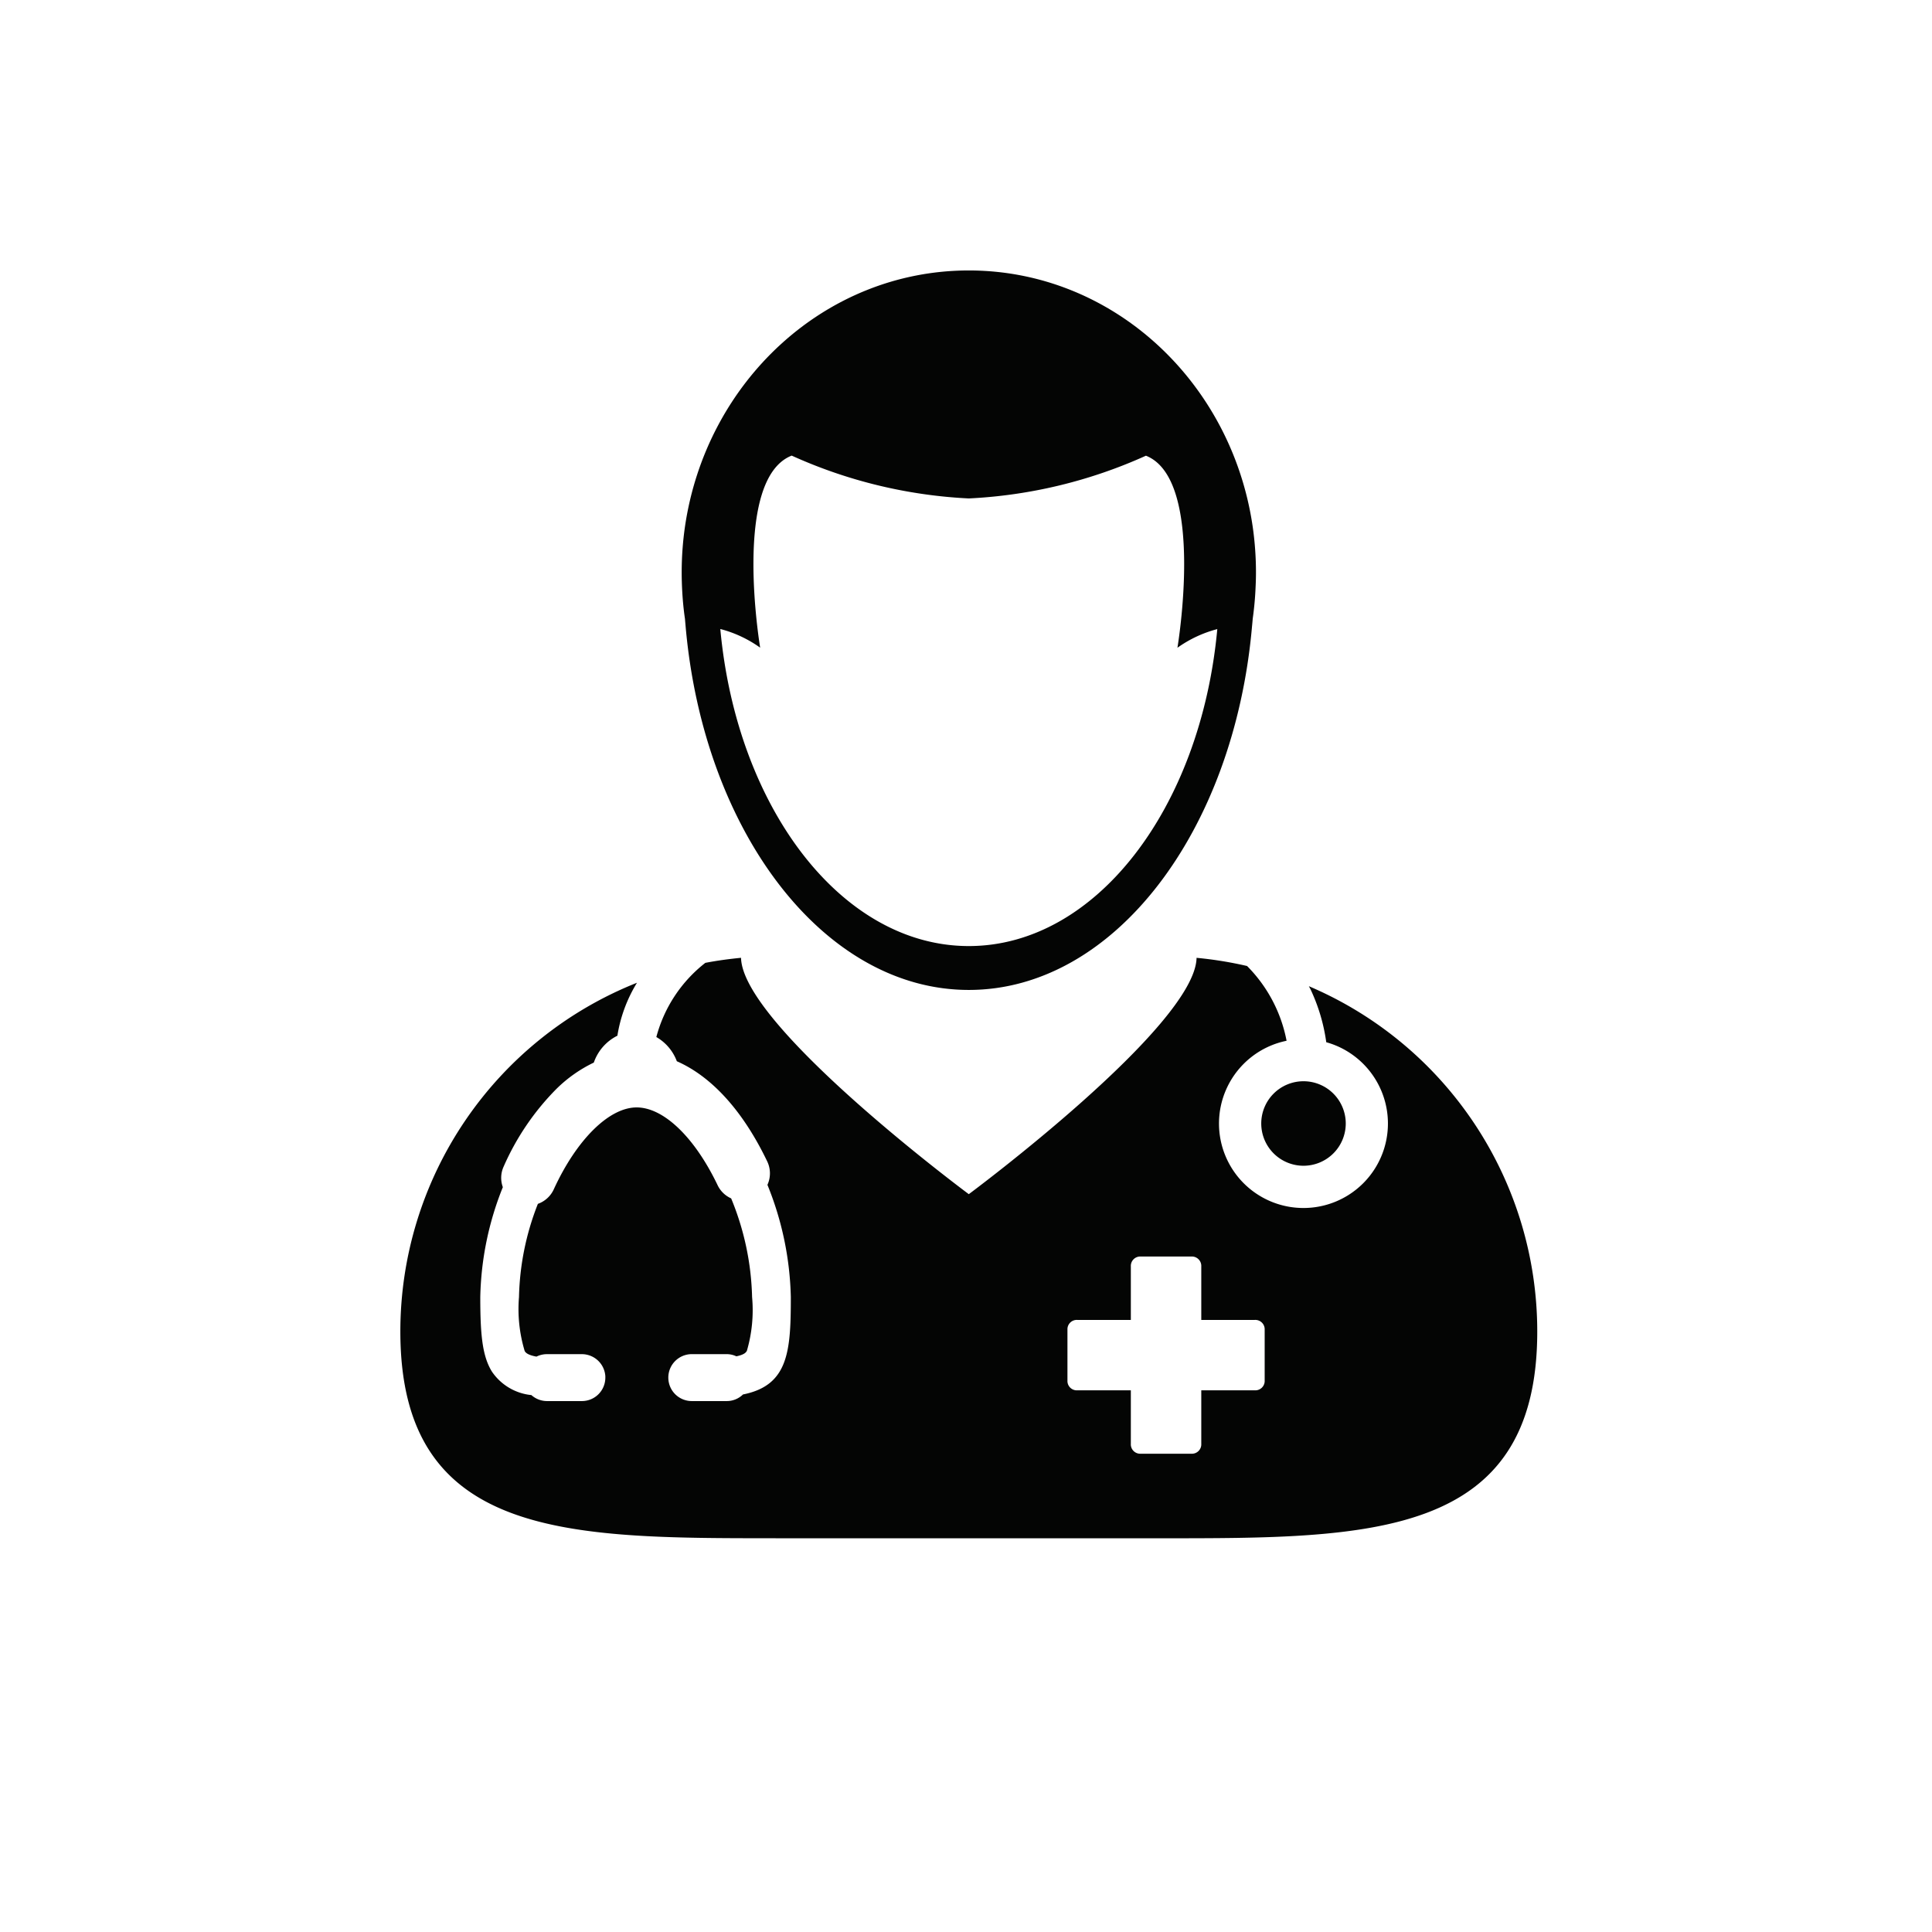 <svg xmlns="http://www.w3.org/2000/svg" xmlns:xlink="http://www.w3.org/1999/xlink" width="100" height="100" viewBox="0 0 100 100">
  <defs>
    <clipPath id="clip-path">
      <rect id="Rectangle_1926" data-name="Rectangle 1926" width="58.848" height="65.62" fill="none"/>
    </clipPath>
    <clipPath id="clip-primarycare_-_100px_5">
      <rect width="100" height="100"/>
    </clipPath>
  </defs>
  <g id="primarycare_-_100px_5" data-name="primarycare - 100px – 5" clip-path="url(#clip-primarycare_-_100px_5)">
    <g id="circumcision" transform="translate(1.085 1.085)">
      <g id="SQ_for_size">
        <rect id="Rectangle_2" data-name="Rectangle 2" width="91.59" height="91.59" transform="translate(3.12 3.12)" fill="none"/>
      </g>
    </g>
    <g id="Group_729" data-name="Group 729" transform="translate(20.722 14)">
      <g id="Group_728" data-name="Group 728" transform="translate(0 0)" clip-path="url(#clip-path)">
        <path id="Path_2064" data-name="Path 2064" d="M19.423,58.031h20c10.728,0,19.423.025,19.423-10.7A19.421,19.421,0,0,0,47.025,29.456c.033.065.07.125.1.192a9.427,9.427,0,0,1,.8,2.708,4.264,4.264,0,0,1,.881.352,4.372,4.372,0,1,1-2.935-.428,7.476,7.476,0,0,0-2.045-3.87,19.827,19.827,0,0,0-2.614-.423C41.138,31.528,29.423,40.22,29.423,40.22S17.711,31.528,17.634,27.986c-.624.06-1.242.145-1.848.261a7.2,7.2,0,0,0-2.536,3.84,2.419,2.419,0,0,1,1.061,1.253c1.82.8,3.435,2.589,4.681,5.19A1.43,1.43,0,0,1,19,39.737a16.339,16.339,0,0,1,1.211,5.812c0,2.808-.123,4.571-2.476,5.038a1.2,1.2,0,0,1-.843.342H15.083a1.214,1.214,0,0,1-1.213-1.211v-.027A1.215,1.215,0,0,1,15.083,48.5h1.809a1.19,1.19,0,0,1,.5.113c.43-.089.5-.212.543-.281a7.5,7.5,0,0,0,.271-2.788,14.218,14.218,0,0,0-1.084-5.106,1.411,1.411,0,0,1-.7-.681c-1.189-2.484-2.794-4.027-4.192-4.027-1.425,0-3.109,1.665-4.29,4.242a1.425,1.425,0,0,1-.821.749,13.918,13.918,0,0,0-.978,4.824,7.507,7.507,0,0,0,.295,2.794c.041.067.123.2.609.289a1.227,1.227,0,0,1,.544-.127H9.4a1.218,1.218,0,0,1,1.21,1.142v.071A1.212,1.212,0,0,1,9.4,50.929H7.589a1.215,1.215,0,0,1-.807-.31A2.8,2.8,0,0,1,4.737,49.4c-.5-.811-.6-1.935-.6-3.853a16.06,16.06,0,0,1,1.168-5.69,1.4,1.4,0,0,1,.043-1.068A13.264,13.264,0,0,1,8.08,34.77a7.144,7.144,0,0,1,1.934-1.361,2.437,2.437,0,0,1,1.22-1.391,7.481,7.481,0,0,1,1.014-2.741A19.425,19.425,0,0,0,0,47.329c0,10.728,8.694,10.7,19.423,10.7M34.529,47.184a.484.484,0,0,1,.511-.455h2.77v-2.77a.487.487,0,0,1,.455-.511H41a.487.487,0,0,1,.456.511v2.77h2.769a.485.485,0,0,1,.512.455v2.734a.485.485,0,0,1-.512.455H41.456v2.77a.485.485,0,0,1-.456.511H38.265a.485.485,0,0,1-.455-.511v-2.77H35.04a.484.484,0,0,1-.511-.455Z" transform="translate(0 7.59)" fill="#040504"/>
        <path id="Path_2065" data-name="Path 2065" d="M11.624,18.021c.01.139.025.281.036.419.938,10.6,7.143,18.8,14.657,18.8s13.72-8.2,14.657-18.8c.014-.139.027-.281.038-.419.065-.46.111-.924.137-1.4.017-.323.031-.647.031-.975a16.776,16.776,0,0,0-.168-2.375C39.924,5.759,33.761,0,26.316,0s-13.6,5.759-14.693,13.273a16.589,16.589,0,0,0-.168,2.375c0,.328.011.652.029.975.027.474.071.938.139,1.4M17.15,9.584A25.179,25.179,0,0,0,26.316,11.8a25.19,25.19,0,0,0,9.168-2.212c3.1,1.224,1.631,9.941,1.631,9.941a6.274,6.274,0,0,1,2.063-.966c-.854,9.265-6.284,16.406-12.862,16.406S14.309,27.823,13.454,18.558a6.251,6.251,0,0,1,2.063.966s-1.47-8.717,1.632-9.941" transform="translate(3.107 -0.001)" fill="#040504"/>
        <path id="Path_2066" data-name="Path 2066" d="M35.053,35.2a2.187,2.187,0,1,0,2.188-2.188A2.187,2.187,0,0,0,35.053,35.2" transform="translate(9.507 8.953)" fill="#040504"/>
      </g>
    </g>
  </g>
</svg>
